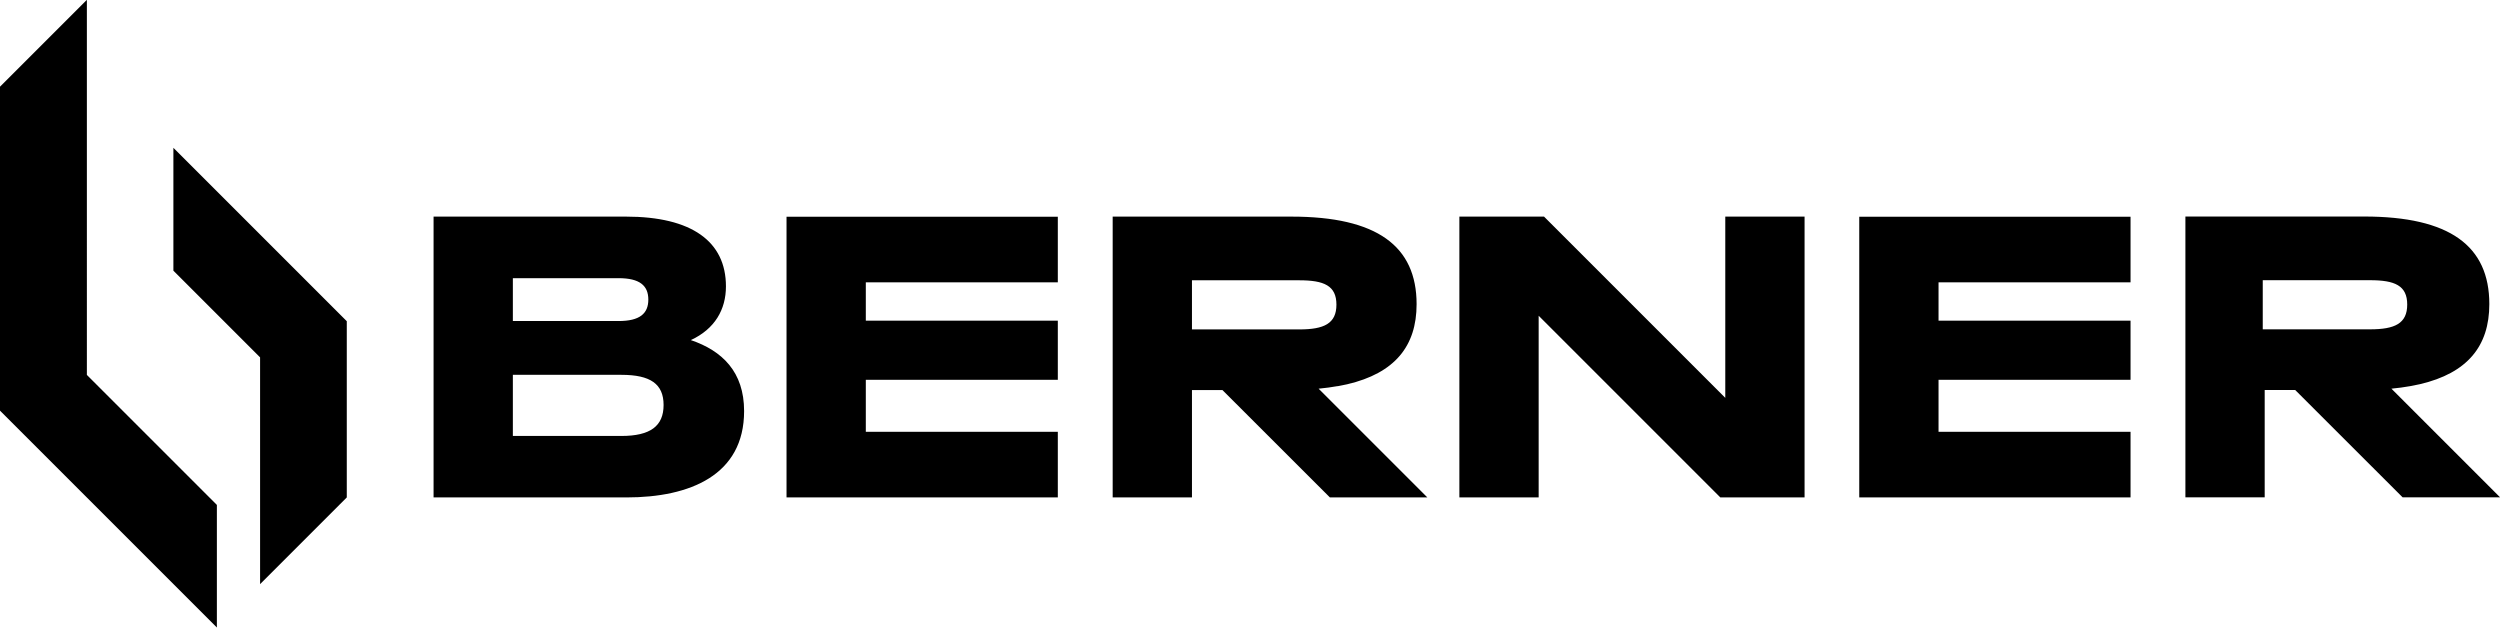 <svg xmlns="http://www.w3.org/2000/svg" id="a" viewBox="0 0 283.46 71.15"><path d="m70.46,49.43h-12.31v-6.93h12.31c3.28,0,4.78,1.03,4.78,3.42s-1.5,3.51-4.78,3.51m-12.31-17.89h11.99c2.39,0,3.37.84,3.37,2.43s-.98,2.43-3.37,2.43h-11.99v-4.87Zm20.18,7.02c2.72-1.26,3.98-3.46,3.98-6.09,0-5.1-3.89-7.91-11.33-7.91h-21.82v31.84h21.87c7.21,0,13.34-2.53,13.34-9.79,0-4.45-2.48-6.84-6.04-8.05m132.48,17.84h30.76v-7.44h-21.77v-5.9h21.77v-6.7h-21.77v-4.35h21.77v-7.44h-30.76v31.84Zm-121.63,0h30.76v-7.44h-21.77v-5.9h21.77v-6.7h-21.77v-4.35h21.77v-7.44h-30.76v31.84Zm106.45-11.28l-20.56-20.56h-9.6v31.84h8.99v-20.6l20.6,20.6h9.55v-31.84h-8.99v20.56Zm-60.48-7.77v-5.57h12.17c2.81,0,4.21.61,4.21,2.76s-1.4,2.81-4.21,2.81h-12.17Zm16.51,6.44s0,0,0,0l1.09-.22c5.38-1.26,7.87-4.31,7.87-9.08,0-6.6-4.5-9.93-14.19-9.93h-20.27v31.84h8.99v-12.17h3.46l12.18,12.17h11.05l-12.33-12.33c.75-.07,1.48-.17,2.15-.29m104.9-6.44v-5.57h12.17c2.81,0,4.21.61,4.21,2.76s-1.4,2.81-4.21,2.81h-12.17Zm14.58,6.73c.75-.07,1.48-.17,2.15-.29,0,0,0,0,0,0l1.09-.22c5.38-1.26,7.87-4.31,7.87-9.08,0-6.6-4.49-9.93-14.19-9.93h-20.27v31.84h8.99v-12.17h3.46l12.18,12.17h11.05l-12.33-12.33ZM9.83,0L0,9.83v36.73s24.59,24.59,24.59,24.59v-13.9l-14.74-14.74V0h-.01Zm9.83,16.75v13.94l9.83,9.83v25.71s9.83-9.83,9.83-9.83v-19.98s-19.67-19.67-19.67-19.67h0Z"></path></svg>